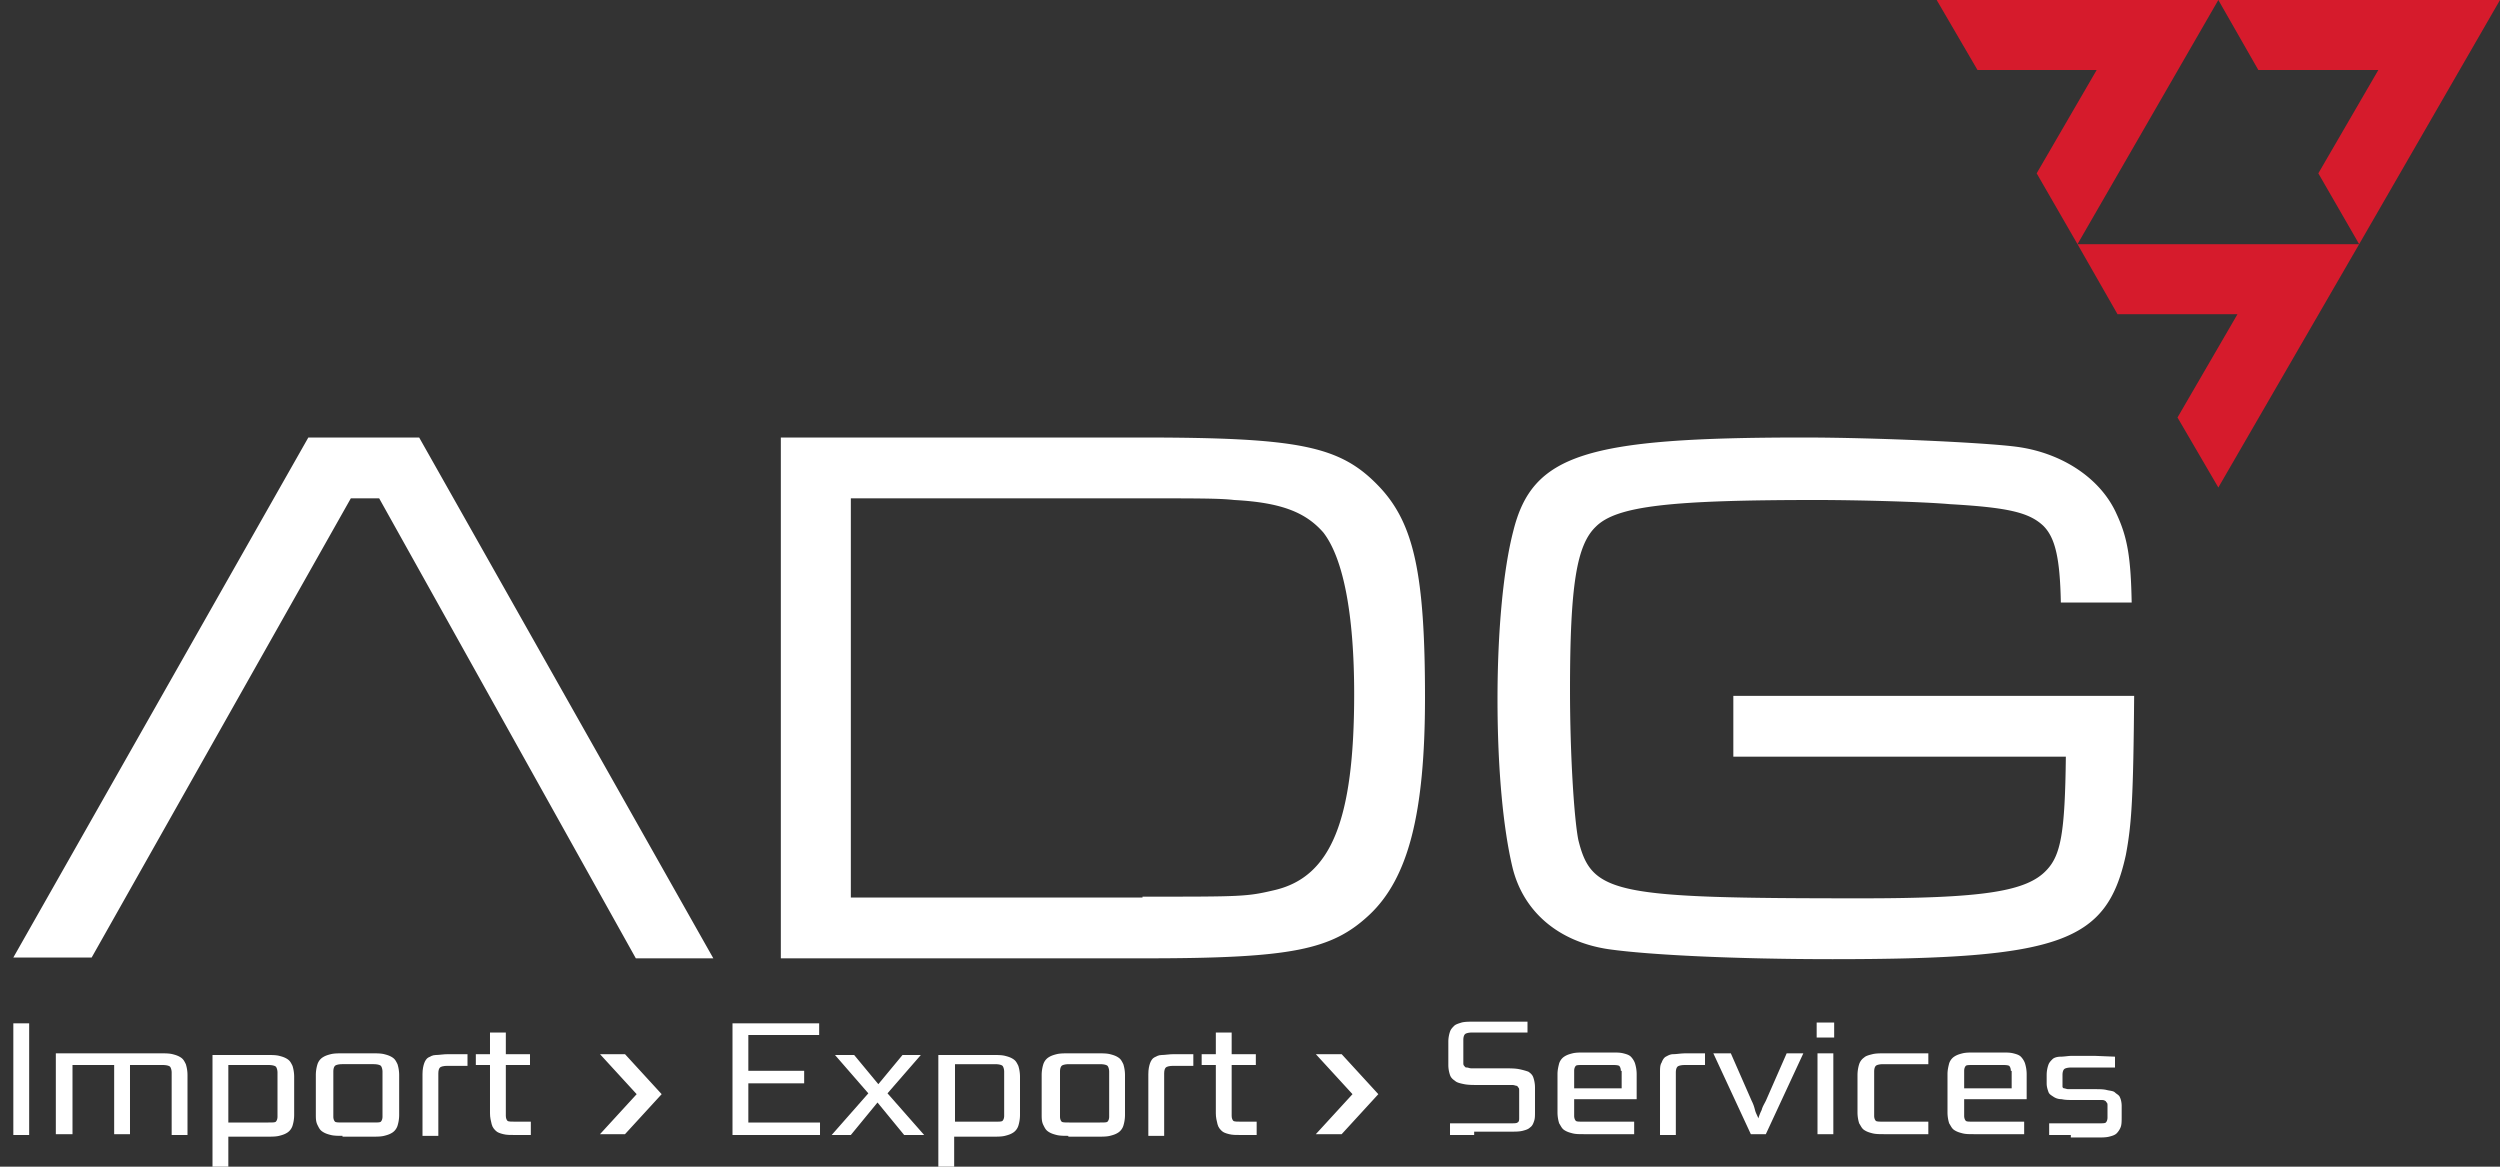 <svg xmlns="http://www.w3.org/2000/svg" xmlns:xlink="http://www.w3.org/1999/xlink" viewBox="0 0 300 140" xmlns:v="https://vecta.io/nano"><rect x="0" y="0" width="300" height="140" fill="#333333" stroke="none"/><g fill="#fff"><path d="M45.5 59.8h-3.4L11 114.9H1.6L37 52.5h13.3L85.6 115h-9.3L45.5 59.8zm48.2-7.3h43.1c19.3 0 24.1 1 28.8 6 4.1 4.4 5.4 10.5 5.4 25.2 0 13.9-2 21.7-6.7 26.1-4.5 4.2-9.3 5.2-26.9 5.2H93.7V52.5zm43.4 55.1c12.1 0 12.5 0 15.9-.8 6.7-1.6 9.5-8.3 9.5-23.5 0-9.6-1.3-16.3-3.7-19.4-2.1-2.4-5-3.6-10.7-3.9-1.7-.2-4.4-.2-11.4-.2h-34.6v47.9h35zm119-24.3c-.1 12.4-.3 15.6-1 19.3-2.3 10.5-7.8 12.5-35.2 12.5-11.6 0-22-.5-26.9-1.2-6-.9-10.2-4.5-11.5-9.8-1.1-4.6-1.8-11.7-1.8-20.2 0-8.2.7-15.6 1.9-20.2 2.3-9.2 8.7-11.2 34.8-11.2 8.7 0 21.6.6 25.5 1.1 5.5.7 10.2 3.8 12.1 8.1 1.3 2.8 1.7 5.2 1.8 10.6h-8.5c-.1-5.4-.7-7.8-2.1-9.2-1.7-1.6-4.2-2.2-11.2-2.6-3.4-.3-11.3-.5-16-.5-17.5 0-24 .7-26.5 3.2-2.3 2.2-3.1 7-3.1 19.6 0 7.9.5 15.5 1 18 1.6 6.5 4.3 7 33.9 7 14.6 0 19.9-.8 22.3-3.4 1.7-1.8 2.2-4.5 2.3-13.6H208v-7.3h48.1zM1.6 136.2v-13.4h1.9v13.4H1.6zm19 0v-7.5c0-.3-.1-.6-.2-.7s-.4-.2-.9-.2h-3.9v8.3h-1.9v-8.3h-5v8.3h-2v-9.7h.6.8 1.3 9.9c.5 0 1 0 1.4.1s.7.2 1 .4.4.4.6.8a4.44 4.44 0 0 1 .2 1.3v7.2h-1.9zm6.8 0v3.8h-1.9v-13.4h.7.9 1.3 3.7c.5 0 1 0 1.4.1s.7.2 1 .4.4.4.6.8a4.44 4.44 0 0 1 .2 1.3v4.6a4.44 4.44 0 0 1-.2 1.3c-.1.3-.3.6-.6.8s-.6.3-1 .4-.9.1-1.4.1h-4.7zm5.9-7.5c0-.3-.1-.6-.2-.7s-.4-.2-.9-.2h-4.8v6.9h4.8c.5 0 .8 0 .9-.1s.2-.3.2-.6v-5.3zm7.8 7.6c-.5 0-1 0-1.4-.1s-.7-.2-1-.4-.4-.4-.6-.8-.2-.8-.2-1.3V129a4.44 4.44 0 0 1 .2-1.3c.1-.3.3-.6.6-.8s.6-.3 1-.4.9-.1 1.4-.1h3.6c.5 0 1 0 1.4.1s.7.2 1 .4.4.4.6.8a4.44 4.44 0 0 1 .2 1.3v4.8a4.44 4.44 0 0 1-.2 1.3c-.1.3-.3.6-.6.8s-.6.3-1 .4-.9.1-1.4.1h-3.6zm4.8-7.7c0-.3-.1-.6-.2-.7s-.4-.2-.9-.2h-3.7c-.5 0-.8.1-.9.2s-.2.3-.2.7v5.4c0 .3.1.5.2.6s.5.1.9.1h3.7c.5 0 .8 0 .9-.1s.2-.3.2-.6v-5.4z"/><use xlink:href="#B"/><use xlink:href="#C"/><path d="M87.9 136.2v-13.4h10.4v1.4h-8.5v4.3h6.7v1.5h-6.7v4.7h8.6v1.5H87.9zm20.6 0l-3.2-3.9-3.2 3.9h-2.3l4.4-5-4-4.6h2.3l2.9 3.5 2.9-3.5h2.2l-4 4.6 4.4 5h-2.4zm6 0v3.8h-1.9v-13.4h.7.9 1.3 3.7c.5 0 1 0 1.4.1s.7.2 1 .4.4.4.6.8a4.44 4.44 0 0 1 .2 1.3v4.6a4.44 4.44 0 0 1-.2 1.3c-.1.3-.3.6-.6.8s-.6.3-1 .4-.9.1-1.4.1h-4.7zm6-7.6c0-.3-.1-.6-.2-.7s-.4-.2-.9-.2h-4.8v6.9h4.8c.5 0 .8 0 .9-.1s.2-.3.2-.6v-5.3zm7.7 7.7c-.5 0-1 0-1.4-.1s-.7-.2-1-.4-.4-.4-.6-.8-.2-.8-.2-1.3V129a4.44 4.44 0 0 1 .2-1.3c.1-.3.3-.6.6-.8s.6-.3 1-.4.9-.1 1.4-.1h3.6c.5 0 1 0 1.4.1s.7.2 1 .4.4.4.6.8a4.44 4.44 0 0 1 .2 1.3v4.8a4.44 4.44 0 0 1-.2 1.3c-.1.3-.3.6-.6.8s-.6.3-1 .4-.9.1-1.4.1h-3.6zm4.9-7.7c0-.3-.1-.6-.2-.7s-.4-.2-.9-.2h-3.7c-.5 0-.8.1-.9.2s-.2.3-.2.7v5.4c0 .3.1.5.2.6s.5.1.9.1h3.7c.5 0 .8 0 .9-.1s.2-.3.2-.6v-5.4z"/><use xlink:href="#B" x="87.1"/><use xlink:href="#C" x="87.1"/><path d="M176.9 136.2h-1.3-.9-.7v-1.4h7.2c.5 0 .8 0 .9-.1.2-.1.2-.3.2-.6v-3.2c0-.2 0-.3-.1-.4s-.1-.2-.2-.2-.3-.1-.5-.1h-.9-1.6-1.5c-.7 0-1.3 0-1.8-.1s-.9-.2-1.1-.4c-.3-.2-.5-.4-.6-.7a3.73 3.73 0 0 1-.2-1.2V125a3.73 3.73 0 0 1 .2-1.2c.1-.3.3-.5.5-.7s.6-.3.9-.4c.4-.1.9-.1 1.5-.1h3.5 1.3.9.7v1.3h-6.6c-.5 0-.8.1-.9.2s-.2.3-.2.7v2.7c0 .2 0 .3.1.4s.1.2.3.2.3.1.6.1h1 2.9c.7 0 1.3 0 1.8.1a8.11 8.11 0 0 1 1.1.3c.3.2.5.4.6.7a3.73 3.73 0 0 1 .2 1.2v2.9c0 .5 0 .8-.1 1.1s-.2.6-.5.8c-.2.2-.5.3-.9.4s-.9.1-1.6.1h-4.2zm19.2-.1h-.6-.8-1.1-3.5c-.6 0-1 0-1.4-.1s-.7-.2-1-.4-.4-.5-.6-.8a4.44 4.44 0 0 1-.2-1.3v-4.6c0-.5.1-.9.2-1.3.1-.3.3-.6.6-.8s.6-.3 1-.4.9-.1 1.4-.1h3.3c.6 0 1 0 1.4.1s.7.2.9.4.4.5.5.8a4.44 4.44 0 0 1 .2 1.3v3h-7.5v2c0 .3.1.5.2.6s.4.1.9.1h6.1v1.5zm-1.6-7.6c0-.3-.1-.5-.2-.6-.2-.1-.5-.1-.9-.1H190c-.5 0-.8 0-.9.1s-.2.3-.2.6v2.1h5.7v-2.1zm4.7 7.6v-7.3c0-.6 0-1 .2-1.3.1-.3.3-.6.5-.7s.5-.3.9-.3.9-.1 1.5-.1h1 .7.6v1.4h-2.4c-.5 0-.8.1-.9.2s-.2.3-.2.7v7.5h-1.9zm10.9 0l-4.5-9.7h2.1l2.5 5.7c.2.4.3.7.4 1.1s.3.7.4 1h0c.1-.3.2-.6.4-1 .1-.4.3-.7.5-1.1l2.5-5.7h2l-4.5 9.7h-1.8zm7.9-11.6v-1.8h2.1v1.8H218zm.1 11.6v-9.7h1.9v9.7h-1.9zm13.4 0h-.6-.7-.9-3.2c-.5 0-1 0-1.4-.1s-.7-.2-1-.4-.4-.5-.6-.8a4.44 4.44 0 0 1-.2-1.3V129a4.44 4.44 0 0 1 .2-1.3c.1-.3.3-.6.6-.8.2-.2.6-.3 1-.4s.9-.1 1.4-.1h3.2.8.7.6v1.3H226c-.5 0-.8.1-.9.2s-.2.3-.2.7v5.3c0 .3.1.5.2.6s.5.1.9.1h5.4v1.5zm11.4 0h-.6-.8-1.1-3.5c-.6 0-1 0-1.4-.1s-.7-.2-1-.4-.4-.5-.6-.8a4.44 4.44 0 0 1-.2-1.3v-4.6c0-.5.1-.9.2-1.3.1-.3.3-.6.6-.8s.6-.3 1-.4.9-.1 1.4-.1h3.3c.6 0 1 0 1.4.1s.7.2.9.4.4.5.5.8a4.44 4.44 0 0 1 .2 1.3v3h-7.5v2c0 .3.1.5.2.6s.4.1.9.1h6.1v1.5zm-1.6-7.6c0-.3-.1-.5-.2-.6-.2-.1-.5-.1-.9-.1h-3.4c-.5 0-.8 0-.9.1s-.2.3-.2.6v2.1h5.7v-2.1zm7.2 7.7h-1.1-.8-.7v-1.4h5.9c.5 0 .8 0 .9-.1s.2-.3.2-.6v-1.4c0-.2 0-.3-.1-.4s-.1-.2-.2-.2c-.1-.1-.3-.1-.5-.1h-.9-2.4c-.5 0-1 0-1.4-.1a1.69 1.69 0 0 1-1-.3c-.3-.2-.5-.3-.6-.6s-.2-.6-.2-1v-1a3.73 3.73 0 0 1 .2-1.2c.1-.3.3-.5.5-.7s.6-.3 1-.3.9-.1 1.4-.1h2.6l2.5.1v1.3h-5.2c-.5 0-.8.1-.9.2s-.2.3-.2.7v1 .4c0 .1.1.2.2.2s.3.1.5.1h.8 2.3c.6 0 1.1 0 1.5.1s.8.1 1 .3.5.3.6.6c.1.2.2.6.2 1v1.3c0 .5 0 .9-.1 1.2s-.3.6-.5.8-.5.3-.9.4-.9.1-1.4.1h-3.2zM72 136.1l4.4-4.8-4.4-4.8h3l4.4 4.8-4.4 4.8h-3zm85.9 0l4.4-4.8-4.4-4.8h3.1l4.4 4.8-4.4 4.8h-3.1z"/></g><g fill="#d61b2c"><path d="M232.4 0l4.9 8.4h14.3l-7.2 12.4 4.9 8.5L266.2 0z"/><path d="M249.3 29.3l4.8 8.4h14.4l-7.2 12.4 4.9 8.4 16.9-29.2z"/><path d="M266.2 0l4.8 8.4h14.4l-7.2 12.4 4.9 8.5L300 0z"/></g><defs ><path id="B" d="M50.7 136.2v-7.3c0-.6.1-1 .2-1.3s.3-.6.5-.7.5-.3.9-.3.9-.1 1.5-.1h1 .7.6v1.4h-2.4c-.5 0-.8.1-.9.2s-.2.3-.2.7v7.5h-1.9z"/><path id="C" d="M63.7 136.2h-.6-.6-.7c-.6 0-1 0-1.4-.1s-.7-.2-.9-.4-.4-.4-.5-.8-.2-.8-.2-1.3v-5.8h-1.7v-1.3h1.7v-2.6h1.9v2.6h2.9v1.3h-2.9v6.1c0 .3.1.5.2.6s.5.1.9.1h1.9v1.6z"/></defs></svg>
